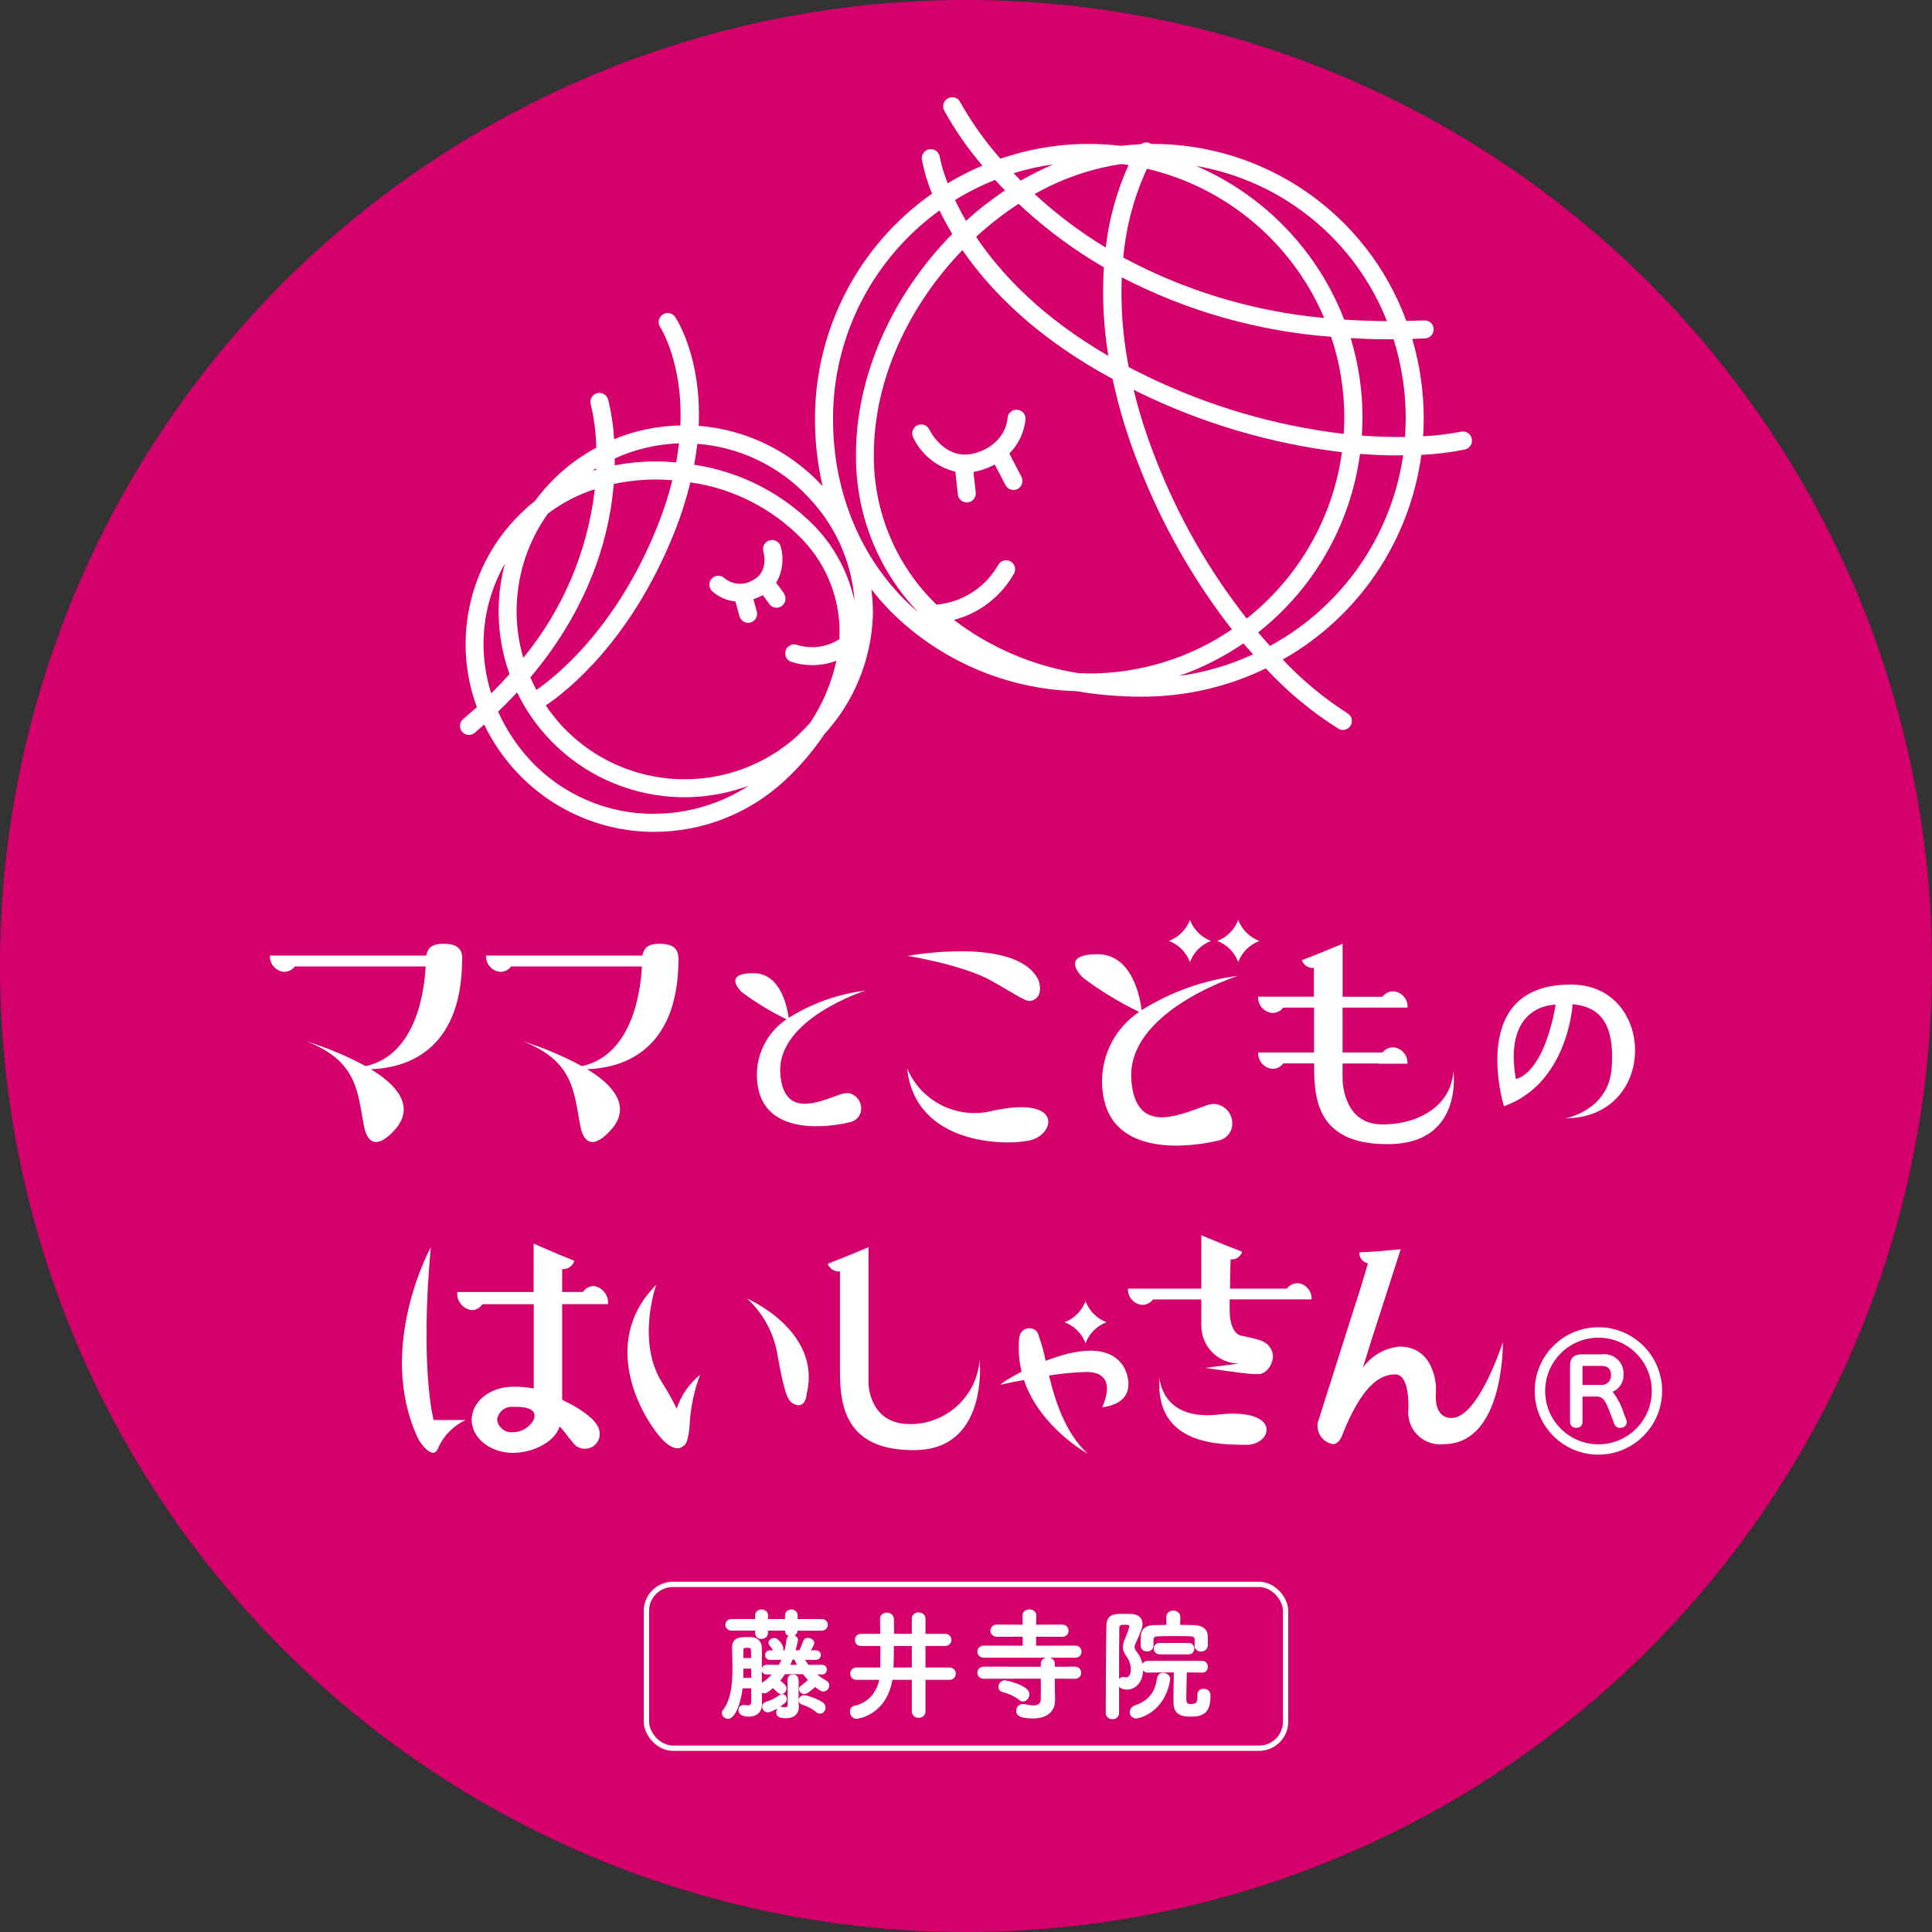 <?xml version="1.0" encoding="UTF-8"?>
<svg xmlns="http://www.w3.org/2000/svg" id="_レイヤー_1" data-name="レイヤー 1" width="273" height="273" viewBox="0 0 273 273">
  <rect x="0" y="0" width="273" height="273" fill="#333333" stroke="none"/>
  <circle id="_楕円形_18" data-name="楕円形 18" cx="136.5" cy="136.5" r="136.5" style="fill: #d6006d;"></circle>
  <g id="_グループ_365" data-name="グループ 365">
    <path id="_パス_182" data-name="パス 182" d="M207.958,61.945c-.162-.681-.845-1.102-1.526-.94-.001 0-.002 0-.003.001-1.762.334-3.544.547-5.335.639.046-.797.085-1.603.085-2.417.007-3.838-.54-7.656-1.623-11.338.602-.019,1.185-.046,1.793-.074.702-.019,1.255-.602,1.237-1.304-.019-.702-.602-1.255-1.304-1.237-.018 0-.036.001-.053.003-.862.037-1.676.037-2.511.065-5.547-15.102-19.968-25.104-36.056-25.006-.436-.29-1.007-.276-1.427.037-.954.046-1.89.12-2.844.231-1.513-.179-3.034-.269-4.557-.269-4.243-.001-8.457.707-12.467,2.094-2.172-2.451-4.076-5.128-5.678-7.984-.297-.622-1.042-.885-1.664-.588-.015.007-.03.015-.044.022-.628.307-.889,1.065-.582,1.694.002.005.005.009.007.014,1.524,2.786,3.337,5.403,5.41,7.808-1.69.718-3.327,1.554-4.9,2.501-.487-1.211-.865-2.463-1.13-3.742-.108-.696-.759-1.173-1.455-1.065-.696.108-1.173.759-1.065,1.455h0c.31,1.651.791,3.266,1.435,4.817-10.324,7.242-16.492,19.046-16.541,31.657-.037,10.699,3.826,20.462,10.856,27.53,6.967,6.867,16.278,10.839,26.057,11.116,3.081.524,6.202.784,9.327.778,6.05.004,12.022-1.361,17.47-3.992,3.026,3.285,6.478,6.151,10.263,8.522.187.114.402.174.621.171.698.005,1.269-.557,1.273-1.256.003-.463-.247-.891-.653-1.116-3.338-2.141-6.4-4.686-9.115-7.577,10.695-6.043,17.942-16.746,19.582-28.919,2.077-.092,4.142-.349,6.178-.769.684-.162,1.108-.848.946-1.532-0-.002-.001-.003-.001-.005l-.009-.025ZM198.63,59.231c0,.854-.037,1.676-.092,2.511-1.779.028-3.826-.019-6.104-.195.056-.843.093-1.686.093-2.538.002-3.807-.56-7.594-1.668-11.236,1.751.102,3.529.176,5.373.176.222,0,.463-.019.683-.019,1.145,3.654,1.727,7.462,1.723,11.292l-.009.009ZM153.836,95.153c-.482,0-.982-.028-1.464-.037-6.391-1.014-12.431-3.597-17.579-7.519,3.617-.944,6.691-3.323,8.513-6.586.315-.629.061-1.395-.569-1.71-.629-.315-1.395-.061-1.71.569-1.819,3.162-5.065,5.239-8.698,5.567-5.756-5.573-8.956-13.275-8.846-21.286,0-10.578,5.02-21.064,12.514-28.808,3.909,5.678,10.43,12.382,21.212,18.202.894,4.153,2.133,8.225,3.705,12.172,3.229,8.342,7.662,16.166,13.159,23.223-5.97,4.064-13.027,6.234-20.249,6.224l.011-.009ZM143.93,28.793c1.371,1.297,2.89,2.6,4.557,3.909,2.379,1.859,4.883,3.552,7.494,5.067-.26,4.182-.049,8.38.63,12.514-9.448-5.465-15.219-11.643-18.683-16.812,1.867-1.728,3.878-3.293,6.012-4.678l-.01-.001ZM158.436,23.179c.342.037.695.085,1.038.13-1.674,3.7-2.765,7.637-3.233,11.672-2.109-1.279-4.141-2.68-6.086-4.196-1.436-1.13-2.754-2.251-3.955-3.363,3.783-2.155,7.931-3.593,12.236-4.242h.001ZM162.067,23.837c11.23,2.643,20.531,10.476,25.047,21.092-9.94-.908-19.596-3.809-28.391-8.531.384-4.349,1.519-8.599,3.353-12.56l-.009-.001ZM163.28,64.77c-1.257-3.156-2.291-6.397-3.094-9.698.269.12.518.269.787.398,9.011,4.392,18.696,7.241,28.65,8.429-1.283,9.28-6.11,17.702-13.468,23.5-5.386-6.863-9.727-14.485-12.882-22.619l.007-.01ZM162.076,53.163c-.889-.417-1.751-.854-2.584-1.288-.821-4.177-1.151-8.436-.982-12.69,9.195,4.767,19.258,7.625,29.586,8.402,1.235,3.681,1.863,7.539,1.862,11.421,0,.769-.037,1.537-.085,2.297-9.659-1.142-19.058-3.894-27.807-8.142h.011ZM195.997,45.382c-2.094-.019-4.095-.092-6.058-.222-3.774-9.752-11.311-17.577-20.915-21.712,12.199,2.115,22.416,10.431,26.965,21.946l.009-.012ZM148.804,23.235c-1.566.671-3.091,1.435-4.567,2.288-.342-.352-.683-.704-1.009-1.047,1.822-.566,3.687-.981,5.576-1.241ZM140.607,25.422c.445.482.908.973,1.408,1.482-1.941,1.294-3.783,2.73-5.511,4.298-.611-1.047-1.11-2.02-1.556-2.937,1.802-1.113,3.7-2.064,5.669-2.844l-.01-0ZM127.823,84.751c-6.558-6.575-10.152-15.719-10.115-25.732.046-11.606,5.641-22.489,15.052-29.28.5,1.038,1.093,2.149,1.793,3.325-.352.361-.713.722-1.056,1.102-7.962,8.605-12.538,19.535-12.538,29.984-.12,8.355,3.066,16.419,8.865,22.434-.683-.583-1.362-1.196-1.991-1.825l-.009-.009ZM166.616,95.51c3.217-1.124,6.271-2.671,9.08-4.6.463.537.917,1.056,1.362,1.556-3.313,1.52-6.83,2.547-10.441,3.048l-.001-.003ZM179.454,91.269c-.556-.602-1.102-1.232-1.668-1.909,7.893-6.216,13.055-15.262,14.391-25.22,1.909.139,3.672.213,5.253.213.278,0,.565,0,.843-.019-1.679,11.436-8.646,21.413-18.804,26.928l-.015.007Z" style="fill: #fff;"></path>
    <path id="_パス_183" data-name="パス 183" d="M144.916,59.204c.022-.699-.526-1.283-1.224-1.305-.003-0-.005-0-.008-0-.686-.04-1.273.484-1.313,1.169-.001.018-.002.036-.002.053,0,.037-.171,3.52-4.382,4.844-4.372,1.38-6.595-3.103-6.688-3.298-.318-.624-1.081-.873-1.705-.555-.602.306-.859,1.031-.582,1.648,1.152,2.451,3.352,4.249,5.983,4.89l.352,3.214c.066.645.611,1.134,1.26,1.13h.139c.7-.079,1.204-.708,1.13-1.408l-.324-2.908c.408-.06.811-.153,1.204-.278.624-.199,1.228-.453,1.806-.76l1.519,2.908c.218.422.655.686,1.13.683.203-.001.402-.049.583-.139.624-.326.865-1.096.539-1.719-.001-.001-.001-.003-.002-.004l-1.708-3.279c1.313-1.314,2.125-3.046,2.294-4.896v.009Z" style="fill: #fff;"></path>
    <path id="_パス_184" data-name="パス 184" d="M123.339,87.243c.173-6.972-2.453-13.724-7.29-18.748-4.534-4.837-10.712-7.807-17.322-8.328.427-9.689-3.14-15.115-3.363-15.442-.434-.559-1.239-.66-1.797-.226-.511.397-.646,1.113-.314,1.669.046.065,3.27,5.03,2.89,13.95-3.215.059-6.391.715-9.365,1.936-.11-1.906-.399-3.798-.862-5.65-.212-.671-.928-1.043-1.599-.831-.65.205-1.023.885-.847,1.544.488,2.014.752,4.076.787,6.148-1.947,1.036-3.75,2.322-5.364,3.826-1.227,1.136-2.344,2.386-3.335,3.733-.427.342-.854.667-1.25,1.047-7.825,7.056-10.568,18.164-6.928,28.052-.63.556-1.26,1.11-1.926,1.676-.54.45-.613,1.253-.162,1.793.242.29.6.458.978.458.3.002.59-.107.816-.306.454-.38.889-.778,1.334-1.167,1.178,2.458,2.724,4.723,4.585,6.715,5.024,5.393,12.063,8.455,19.434,8.454h0c6.859-.005,13.461-2.606,18.48-7.281,2.099-1.942,3.962-4.125,5.551-6.503,4.157-4.53,6.586-10.379,6.861-16.521h.009ZM112.882,103.786c-9.612,8.909-24.627,8.339-33.536-1.273-.005-.005-.009-.01-.014-.015-.803-.887-1.543-1.828-2.214-2.818,2.973-1.991,12.023-9.077,18.165-24.436.923-2.306,1.681-4.674,2.27-7.088,6.013.858,11.571,3.688,15.802,8.045,3.636,3.771,5.539,8.885,5.252,14.116-1.759,1.131-3.927,1.433-5.928.824-.651-.255-1.386.067-1.641.718-.255.651.067,1.386.718,1.641.011.004.022.009.033.013.971.322,1.988.481,3.01.472,1.155-0,2.301-.21,3.381-.621-.674,3.139-1.938,6.122-3.724,8.79-.5.564-1.028,1.102-1.584,1.611l.01.02ZM73.023,85.449c.168-4.636,1.702-9.118,4.409-12.885,1.994-1.511,4.231-2.673,6.614-3.436-1.003,8.749-4.513,17.022-10.106,23.825-.71-2.435-1.022-4.969-.926-7.503h.009ZM86.306,71.838c.195-1.204.324-2.353.427-3.446,1.939-.418,3.917-.632,5.901-.639.797,0,1.584.046,2.371.102-.546,2.191-1.242,4.342-2.084,6.438-5.78,14.478-14.386,21.305-17.126,23.197-.306-.583-.583-1.158-.854-1.769,7.457-8.83,10.346-17.529,11.365-23.891v.009ZM114.178,70.215c3.858,3.985,6.186,9.204,6.575,14.737-.849-3.94-2.765-7.571-5.539-10.495-4.592-4.727-10.608-7.814-17.126-8.789.195-1.025.342-2.001.445-2.955,5.967.458,11.548,3.131,15.645,7.494l-0.0.007ZM95.541,65.344c-.973-.092-1.926-.139-2.908-.139-1.936.002-3.869.185-5.771.547.009-.333.009-.658.009-.973,2.853-1.3,5.935-2.023,9.069-2.13-.093.87-.231,1.76-.399,2.695ZM84.249,66.169v.222c-.195.046-.389.111-.583.176.196-.139.389-.278.583-.398ZM68.336,90.317c.114-3.751,1.148-7.416,3.01-10.674-.498,1.865-.79,3.778-.871,5.706-.136,3.366.381,6.727,1.52,9.897-.806.908-1.668,1.815-2.584,2.733-.781-2.473-1.147-5.058-1.084-7.651l.009-.01ZM92.438,114.995c-6.676.042-13.059-2.734-17.582-7.644-1.849-2.01-3.36-4.306-4.474-6.799.944-.898,1.834-1.815,2.686-2.714,5.889,12.158,20.042,17.863,32.717,13.191-3.976,2.576-8.611,3.949-13.348,3.955h0l.001.01Z" style="fill: #fff;"></path>
    <path id="_パス_185" data-name="パス 185" d="M110.78,83.843l-1.102-1.5c.922-1.584,1.141-3.482.602-5.235-.263-.657-1.008-.976-1.665-.714-.588.235-.916.865-.771,1.482.046.12.898,2.983-1.565,4.15-1.228.711-2.767.593-3.872-.296-.493-.493-1.29-.502-1.793-.019-.501.488-.512,1.289-.025,1.791.005.005.01.01.015.015.912.837,2.073,1.351,3.306,1.464l.583,2.094c.148.546.644.926,1.21.926.115.001.23-.011.342-.037.679-.186,1.078-.887.891-1.566-.001-.003-.002-.006-.002-.009l-.482-1.714c.309-.103.612-.224.908-.361.149-.065.278-.149.427-.222l.927,1.269c.239.326.62.519,1.025.518.707-.013,1.27-.597,1.257-1.305-.005-.264-.091-.52-.247-.733l.033-0Z" style="fill: #fff;"></path>
  </g>
  <g>
    <g>
      <path id="_パス_186" data-name="パス 186" d="M65.334,135.468h0c-.032-1.237-.524-2.11-2.681-2.11-1.824,0-2.222.731-2.428,1.666h-22.086c-.071,1.195.836,2.222,2.03,2.3.587-.012,1.137-.292,1.491-.761h18.484c-.174,3.411-1.301,12.486-8.472,14.09-2.66-1.441-5.456-2.615-8.346-3.507,7.171,2.793,7.193,7.139,8.076,11.852.999,5.235,4.776.174,4.776.174,2.3-3.157-.32-5.982-3.776-8.092,4.617-.142,12.867-2.252,12.899-15.533h0v-.08l.032.002Z" style="fill: #fff;"></path>
      <path id="_パス_187" data-name="パス 187" d="M95.876,135.468h0c-.048-1.237-.524-2.11-2.681-2.11-1.824,0-2.222.731-2.428,1.666h-22.086c-.064,1.198.849,2.224,2.046,2.3.588-.009,1.139-.29,1.491-.761h18.484c-.174,3.411-1.301,12.486-8.472,14.09-2.655-1.439-5.445-2.614-8.33-3.507,7.171,2.793,7.193,7.139,8.076,11.852.983,5.235,4.76.174,4.76.174,2.3-3.157-.302-5.982-3.76-8.092,4.617-.142,12.867-2.252,12.899-15.533h0v-.078Z" style="fill: #fff;"></path>
      <g id="_グループ_356" data-name="グループ 356">
        <path id="_パス_188" data-name="パス 188" d="M145.79,141.402c1.872-.603.937-2.935.937-2.935-3.063-6.252-18.484-3.395-18.484-3.395,0,0,7.806,1.237,11.884,3.538,3.934,2.222,4.871,3.037,5.664,2.777v.016Z" style="fill: #fff;"></path>
        <path id="_パス_189" data-name="パス 189" d="M140.381,156.921c-4.987,1.345-10.201-1.204-12.202-5.966,1.111,10.853,13.946,10.995,17.405,10.17s4.776-6.282-5.205-4.204h.002Z" style="fill: #fff;"></path>
      </g>
      <path id="_パス_190" data-name="パス 190" d="M222.361,139.134c-15.263-.38-9.853,17.183-9.853,17.183,9.112-3.221,9.71-14.422,9.71-14.422,2.919.32,6.06,1.634,5.521,9.013-.444,6.06-6.568,7.123-6.568,7.123,13.185-.126,12.74-18.61,1.173-18.896l.018 0ZM214.189,152.461c-1.84-10.71,5.632-10.488,5.632-10.488-1.806,10.108-5.63,10.488-5.63,10.488l-.002 0Z" style="fill: #fff;"></path>
      <path id="_パス_192" data-name="パス 192" d="M205.368,151.43c-.428,5.489-5.998,7.631-10.408,7.441-5.251-.238-5.251-6.362-5.251-6.362v-2.238h5.093v.032h4.078c.071-1.198-.833-2.23-2.03-2.316-.582.005-1.131.273-1.491.731h-5.649v-6.346h9.187c.07-1.194-.836-2.222-2.03-2.3-.602.004-1.167.292-1.523.777h-5.633v-7.489l-3.634,1.491-2.126.825c.248.718.958,1.172,1.714,1.095v4.062h-7.886c-.069,1.2.846,2.229,2.046,2.3.593-.005,1.151-.287,1.507-.761h4.348v6.346h-7.886c-.07,1.203.844,2.238,2.046,2.316.597-.005,1.157-.293,1.507-.777h4.348v.587c0,4.649.587,11.059,10.821,10.821s8.869-10.25,8.869-10.25l-.016.016Z" style="fill: #fff;"></path>
      <path id="_パス_195" data-name="パス 195" d="M119.755,154.477c-.42-.02-.839.062-1.221.238-3.063,1.079-7.727,3.197-8.266-2.877-.683-7.854,12.042-11.868,12.042-11.868h0c-3.863.471-7.574,1.787-10.87,3.856-.174-1.365-1.063-6.314-4.983-6.314-4.554,0-1.634,2.681-1.634,2.681,1.978,1.477,4.092,2.761,6.314,3.837-2.598,1.744-4.166,4.66-4.188,7.79,0,10.25,13.169,6.743,13.169,6.743h0c.909-.182,1.565-.977,1.571-1.904.02-1.128-.816-2.088-1.936-2.222l.002.042Z" style="fill: #fff;"></path>
      <g id="_グループ_358" data-name="グループ 358">
        <path id="_パス_196" data-name="パス 196" d="M168.146,135.945c.513-1.375,1.595-2.462,2.967-2.983-1.365-.524-2.443-1.602-2.967-2.967-.529,1.362-1.605,2.438-2.967,2.967,1.369.525,2.449,1.611,2.967,2.983Z" style="fill: #fff;"></path>
        <path id="_パス_197" data-name="パス 197" d="M174.968,129.995c-.524,1.365-1.602,2.443-2.967,2.967,1.372.521,2.454,1.608,2.967,2.983.519-1.377,1.606-2.464,2.983-2.983-1.372-.518-2.457-1.598-2.983-2.967Z" style="fill: #fff;"></path>
        <path id="_パス_198" data-name="パス 198" d="M174.919,137.897c-4.833.595-9.475,2.247-13.597,4.839-.206-1.714-1.317-7.902-6.22-7.902-5.696,0-2.046,3.347-2.046,3.347,2.473,1.853,5.119,3.463,7.902,4.807-3.25,2.18-5.211,5.828-5.235,9.742,0,12.82,16.454,8.424,16.454,8.424h0c1.139-.22,1.96-1.22,1.952-2.38.024-1.404-1.013-2.6-2.406-2.775-.525-.025-1.048.079-1.523.302-3.824,1.349-9.678,4.014-10.328-3.57-.857-9.805,15.041-14.835,15.041-14.835h.008Z" style="fill: #fff;"></path>
      </g>
    </g>
    <g>
      <path id="_パス_191" data-name="パス 191" d="M138.427,192.198c-.442,5.354-5.095,9.365-10.456,9.013-5.251-.38-5.251-5.808-5.251-5.792v-19.183l-3.618,1.491-2.142.841c.258.718.97,1.169,1.73,1.095v14.067c0,4.649.587,11.407,10.821,11.169s8.917-12.724,8.917-12.724v.022Z" style="fill: #fff;"></path>
      <g id="_グループ_357" data-name="グループ 357">
        <path id="_パス_193" data-name="パス 193" d="M105.568,183.487c2.291,2.106,3.805,4.921,4.3,7.993.937,5.299,1.412,6.394,2.19,6.839,1.824,1.031,1.952-1.459,1.952-1.459,2.078-8.834-8.442-13.372-8.442-13.372Z" style="fill: #fff;"></path>
        <path id="_パス_194" data-name="パス 194" d="M95.619,199.056c-.607-1.262-1.29-2.487-2.046-3.665-3.713-5.839-.841-13.851-.841-13.851-8.536,8.568-1.412,19.721,1.159,22.165,1.031.967,2.078,1.221,2.602.639.825-.142.959-3.037.959-3.037.121-2.411.619-4.788,1.475-7.045-1.54,1.247-2.689,2.911-3.309,4.794Z" style="fill: #fff;"></path>
      </g>
      <g id="_グループ_359" data-name="グループ 359">
        <path id="_パス_199" data-name="パス 199" d="M172.127,199.893c-8.153.873-8.282-5.299-8.282-5.299-.745,9.948,9.112,9.487,12.202,9.567,3.744.096,5.251-5.275-3.92-4.284v.016Z" style="fill: #fff;"></path>
        <path id="_パス_200" data-name="パス 200" d="M183.344,181.313c-.596.011-1.153.298-1.507.777h-8.031c0-2.19.08-3.357.08-4.142.736.091,1.429-.367,1.634-1.079l-2.126-.825-3.649-1.491v7.537h-10.357c-.065,1.192.839,2.217,2.03,2.3.596-.011,1.153-.298,1.507-.777h6.823v3.633c-.037,2.964,2.336,5.398,5.3,5.435.005 0.0.01 0.0.015 0l-4.76.603s5.363.825,6.933.889c.122.007.245-.004.364-.032.048,0,.126.032.19.032,1.159,0,2.078-1.38,2.078-2.538-.002-.473-.164-.932-.46-1.301-.639-1.031-2.558-1.269-4.014-1.599-1.824-.412-1.634-3.92-1.634-3.92v-1.213h11.567c.065-1.192-.839-2.217-2.03-2.3l.048.011Z" style="fill: #fff;"></path>
      </g>
      <path id="_パス_201" data-name="パス 201" d="M212.38,189.581s-3.427,10.789-7.283,10.789c-2.602,0-2.19-3.491-2.19-3.491v-.921s-.126-5.68-5.141-5.68c-2.088.185-3.987,1.282-5.189,2.999.715-2.284,1.269-4.094,1.269-4.094l1.301-4.014,2.777-8.647-3.57.32-2.284.126c-.016.743.495,1.395,1.221,1.555-.27.873-.639,2.268-1.555,5.115l-.48,1.475-5.045,15.882c-.253,1.379.619,2.715,1.984,3.037,0,0,.999.38,1.666-1.746,2.602-6.298,4.983-8.076,7.267-8.076s1.856,5.347,1.856,5.347c-.019,2.486,1.981,4.517,4.467,4.535.182.001.365-.008.546-.029,8.632,0,8.362-14.422,8.362-14.422l.021-.062Z" style="fill: #fff;"></path>
      <g id="_グループ_360" data-name="グループ 360">
        <path id="_パス_202" data-name="パス 202" d="M60.873,176.236s-7.758,14.106-1.872,26.878c.238.476.537.919.889,1.317.699.777,1.618,1.38,2.046.11.785-1.711,2.151-3.088,3.856-3.888h-4.522s-1.968-7.219-.396-24.418h-0Z" style="fill: #fff;"></path>
        <path id="_パス_203" data-name="パス 203" d="M84.688,202.114s0-.064-.032-.08c-.032-.11-.064-.206-.096-.302-.639-1.491-3.063-2.951-5.125-3.934v-13.517h6.474c.125-1.267-.783-2.402-2.046-2.558-.608.023-1.168.336-1.507.841h-2.921v-3.237c.779.066,1.498-.421,1.726-1.169l-2.11-.857-3.649-1.571v6.839h-10.785c-.126,1.261.774,2.394,2.03,2.558.615-.012,1.185-.327,1.523-.841h7.251v11.916c-.968-.18-1.951-.265-2.935-.254-3.197,0-5.839,2.078-5.839,4.665s2.618,4.681,5.839,4.681c2.857,0,5.934-1.571,6.584-3.713.447.44.85.922,1.205,1.439.176.248.373.482.587.699.606.988,1.899,1.297,2.887.691.621-.381 1-1.057,1.001-1.786.003-.172-.018-.343-.064-.508h0l.002.002ZM75.417,200.606c-.581,1.091-1.715,1.773-2.951,1.778-1.098.102-2.08-.684-2.222-1.778.14-1.099,1.117-1.895,2.222-1.81,1.226,0,3.581-.03,2.956,1.81h-.005Z" style="fill: #fff;"></path>
      </g>
      <g id="_グループ_361" data-name="グループ 361">
        <path id="_パス_204" data-name="パス 204" d="M153.389,189.818c.509-1.378,1.591-2.467,2.967-2.983-1.375-.516-2.458-1.605-2.967-2.983-.513,1.375-1.595,2.462-2.967,2.983,1.379.511,2.463,1.602,2.967,2.983Z" style="fill: #fff;"></path>
        <path id="_パス_205" data-name="パス 205" d="M158.942,193.403c-2.016-3.744-7.155-2.681-11.19-1.111-.234-1.209-.562-2.397-.983-3.554-.117-.649-.708-1.102-1.365-1.047-.654.009-1.211.477-1.333,1.119h-.032c-.195,1.677-.087,3.375.32,5.013-1.205.619-1.968,1.095-1.968,1.095-.373.226-.729.48-1.063.761,0,0,1.412-.32,3.357-.683,2.284,6.743,8.997,10.408,8.997,10.408-3.125-2.903-4.554-7.331-5.457-11.03,1.753-.289,3.523-.459,5.299-.508,4.76,0,2.206,4.997,2.206,4.997,5.664-.761,3.189-5.473,3.189-5.473l.024.013Z" style="fill: #fff;"></path>
      </g>
    </g>
    <path id="_パス_206" data-name="パス 206" d="M229.802,200.58l-.306-.719c-.337-1.158-.888-2.242-1.625-3.196.997-.419,1.617-1.425,1.544-2.504.055-1.495-1.112-2.752-2.607-2.807-.16-.006-.321.002-.479.025h-2.917c-1.052,0-1.558.546-1.558,1.652v7.884c-.017.448.332.825.78.842.037.001.075 0.0.112-.003.443.034.83-.299.863-.742.002-.028.003-.055.002-.083v-3.592h1.998c1.012,0,1.319.692,2.211,3.117l.306.805c.121.312.425.514.759.506.116-.006.232-.02.346-.04.374-.075.642-.405.639-.786-0-.11-.023-.219-.067-.319l-.003-.038ZM226.18,195.693h-2.569v-2.569c0-.119.013-.119.119-.119h2.53c.932,0,1.385.427,1.385,1.332.033.721-.525,1.332-1.246,1.365-.069.003-.137.001-.205-.007l-.013-.001Z" style="fill: #fff;"></path>
    <path id="_パス_207" data-name="パス 207" d="M225.862,205.549c-4.972,0-9.003-4.031-9.003-9.003s4.031-9.003,9.003-9.003,9.003,4.031,9.003,9.003c-.007,4.969-4.034,8.995-9.003,9.003ZM225.862,189.023c-4.159.004-7.528,3.378-7.524,7.538s3.378,7.528,7.538,7.524,7.528-3.378,7.524-7.538c-.004-4.159-3.379-7.528-7.538-7.526v.001Z" style="fill: #fff;"></path>
  </g>
  <g>
    <g id="_藤井寺院" data-name="藤井寺院" style="isolation: isolate;">
      <g style="isolation: isolate;">
        <path d="M116.099,236.495l-.969-.034c.459.425.986.816,1.581,1.139.238.119.34.34.34.544,0,.374-.289.748-.697.748-.289,0-.561-.187-1.173-.68-1.122,1.037-1.445,1.037-1.53,1.037-.34,0-.612-.289-.612-.562,0-.136.068-.289.221-.391.34-.238.731-.544,1.071-.901-.289-.306-.561-.629-.799-.951h-2.668c-.238.374-.51.73-.799,1.07.884.596.952.901.952,1.071,0,.356-.306.663-.629.663-.153,0-.323-.068-.459-.222-.238-.255-.51-.476-.731-.646-.68.595-.935.765-1.19.765-.187,0-.357-.085-.476-.221,0,.578.017,1.411.017,1.853v.034c0,1.037-.68,1.632-1.717,1.632-.765,0-1.36-.221-1.36-.799,0-.306.221-.612.595-.612.051,0,.102,0,.153.018.17.034.323.051.476.051.306,0,.544-.119.561-.561.017-.459.017-1.225.017-2.091h-1.462c-.238,2.261-1.054,4.3-1.938,4.3-.391,0-.748-.322-.748-.68,0-.136.034-.255.136-.374,1.156-1.462,1.36-3.773,1.36-5.983,0-1.003-.034-1.988-.051-2.872v-.052c0-1.121.748-1.343,1.904-1.343.272,0,.51,0,.748.018.816.051,1.309.595,1.309,1.394v5.185c.034-.051.102-.085.153-.119.663-.425,1.207-.918,1.666-1.462l-1.003.034h-.017c-.374,0-.561-.289-.561-.578,0-.271.187-.561.561-.561h.017l1.785.017c.187-.306.34-.646.476-.969l-1.768.017h-.017c-.391,0-.595-.271-.595-.544,0-.289.204-.561.612-.561h.595l-.017-.034c-.255-.493-.476-.714-.612-.884-.068-.085-.102-.187-.102-.271,0-.307.374-.544.697-.544.544,0,1.173,1.003,1.173,1.343,0,.136-.051.271-.153.391h.544c.136-.527.238-1.071.289-1.598.034-.392.34-.544.663-.544.34,0,.714.204.714.561,0,.136-.068.442-.374,1.581h.782c.187-.391.34-.748.595-1.428.085-.221.289-.323.527-.323.374,0,.782.255.782.595,0,.137-.323.748-.561,1.156h.884c.408,0,.595.271.595.544,0,.271-.204.561-.578.561h-.017l-1.7-.017c.17.34.374.663.595.969l1.938-.017h.017c.391,0,.595.289.595.561,0,.289-.204.578-.595.578h-.017ZM112.58,230.291v.067c0,.493-.408.748-.799.748-.374,0-.731-.221-.731-.68v-.136h-2.652v.425c0,.493-.408.748-.816.748-.374,0-.748-.222-.748-.681v-.492h-3.417c-.527,0-.799-.357-.799-.697,0-.357.272-.697.799-.697h3.417v-.646c0-.459.391-.697.782-.697.391,0,.782.238.782.697v.646h2.652v-.646c0-.459.391-.697.765-.697.391,0,.765.238.765.697v.646h3.501c.51,0,.765.34.765.681,0,.356-.272.714-.765.714h-3.501ZM106.274,235.662h-1.36c0,.51,0,1.037-.017,1.547h1.376v-1.547ZM106.257,234.421c0-.476,0-.9-.017-1.258,0-.255-.102-.425-.425-.441h-.51c-.255.017-.391.187-.391.441v1.258h1.343ZM108.467,241.832c-.391,0-.646-.356-.646-.68,0-.221.119-.441.374-.526.952-.307,1.309-.527,2.04-1.021.102-.067.204-.102.306-.102.289,0,.51.271.51.578,0,.187-.068.374-.272.526-1.377,1.054-2.057,1.224-2.312,1.224ZM111.407,237.345c0-.407.306-.611.629-.611.697,0,.697.544.697,1.088,0,.714-.017,1.717-.017,1.954,0,.357.034,1.003.034,1.445v.034c0,.714-.476,1.41-1.683,1.41-1.088,0-1.258-.322-1.258-.73,0-.323.204-.646.527-.646.034,0,.068,0,.119.017.136.034.306.051.459.051.272,0,.493-.085.51-.408v-.833c0-.917,0-2.227-.017-2.753v-.018ZM112.835,235.373c-.204-.34-.374-.68-.493-.985h-.442c-.136.34-.272.662-.425.985h1.36ZM115.419,241.832c-.629-.51-1.292-.85-2.005-1.07-.306-.085-.425-.306-.425-.51,0-.289.255-.596.629-.596.408,0,1.87.527,2.533.97.272.187.374.425.374.663,0,.373-.272.73-.646.73-.136,0-.306-.051-.459-.188Z" style="fill: #fff; stroke: #fff; stroke-miterlimit: 10; stroke-width: .25px;"></path>
        <path d="M130.651,237.243v4.572c0,.527-.425.799-.833.799-.425,0-.85-.271-.85-.799v-4.572h-2.975c-.799,5.031-4.845,5.507-4.93,5.507-.544,0-.833-.459-.833-.884,0-.322.153-.629.493-.696,2.38-.544,3.366-2.312,3.671-3.927h-3.349c-.527,0-.782-.374-.782-.748s.255-.748.782-.748h3.468c0-.799.017-2.006.017-3.28h-2.839c-.51,0-.765-.374-.765-.731,0-.374.255-.748.765-.748h2.822c-.017-.781-.017-1.529-.034-2.21v-.033c0-.493.408-.748.833-.748.425,0,.867.271.884.781,0,.646.017,1.429.017,2.21h2.754v-2.243c0-.527.408-.782.833-.782.425,0,.85.272.85.782v2.243h2.856c.544,0,.816.374.816.748,0,.357-.272.731-.816.731h-2.856v3.28h3.502c.527,0,.782.374.782.748s-.255.748-.782.748h-3.502ZM128.968,232.467h-2.771c-.017,1.309-.034,2.532-.068,3.28h2.839v-3.28Z" style="fill: #fff; stroke: #fff; stroke-miterlimit: 10; stroke-width: .25px;"></path>
        <path d="M139.033,234.115c-.527,0-.799-.356-.799-.73,0-.357.272-.731.799-.731l5.609.018-.017-1.53-3.723.017c-.544,0-.833-.374-.833-.747,0-.357.289-.731.833-.731l3.723.017-.017-1.428c0-.492.425-.73.833-.73.442,0,.867.255.867.73l-.017,1.428,3.791-.017c.51,0,.782.374.782.765,0,.357-.255.714-.782.714l-3.791-.017-.017,1.53,5.66-.018c.51,0,.765.374.765.731,0,.374-.255.73-.765.73h-12.901ZM148.926,237.073v1.292l.034,1.903v.034c0,1.02-.612,2.396-2.992,2.396-2.091,0-2.244-.561-2.244-.985,0-.408.306-.799.816-.799.068,0,.136,0,.221.017.458.102.884.17,1.258.17.714,0,1.173-.271,1.173-1.088v-2.94l-8.176.017c-.527,0-.782-.374-.782-.73,0-.374.255-.731.782-.731l8.176.018v-.544c0-.511.442-.766.867-.766.442,0,.867.255.867.766v.544l2.992-.018c.476,0,.731.374.731.748,0,.357-.238.714-.731.714l-2.992-.017ZM144.082,240.115c-.612-.51-1.547-.935-2.38-1.139-.34-.085-.493-.34-.493-.611,0-.392.306-.816.799-.816,0,0,3.332.646,3.332,1.853,0,.459-.357.901-.782.901-.153,0-.323-.051-.476-.188Z" style="fill: #fff; stroke: #fff; stroke-miterlimit: 10; stroke-width: .25px;"></path>
        <path d="M157.206,242.802c-.425,0-.833-.255-.833-.748,0-3.094.017-8.687.085-12.273.034-1.614.935-1.614,2.465-1.614.323,0,.646,0,.935.017.969.034,1.462.562,1.462,1.292,0,.323-.102.833-1.003,2.771-.085.17-.119.323-.119.477,0,.221.085.441.272.68.595.748.918,1.479.918,2.635,0,1.479-.935,2.584-2.142,2.584-.289,0-1.173-.068-1.173-.816,0-.374.255-.73.612-.73.068,0,.119.017.187.034.085.017.153.033.238.033.374,0,.799-.322.799-1.224,0-.782-.238-1.394-.663-1.988-.323-.459-.459-.833-.459-1.207,0-.307.085-.612.238-.969.374-.816.68-1.836.68-1.955,0-.204-.085-.34-.697-.34-.629,0-.969.017-.969.595-.017,1.581-.034,3.587-.034,5.694v6.307c0,.493-.408.748-.799.748ZM159.756,241.918c0-.323.204-.663.646-.816,2.278-.815,2.941-2.159,3.212-3.943.068-.459.408-.663.748-.663.425,0,.867.306.867.782,0,.033,0,.085-.017.136-.799,4.59-4.403,5.286-4.624,5.286-.527,0-.833-.374-.833-.781ZM168.935,232.534v-.696c0-.612-.238-.731-.782-.748-.68-.018-1.496-.034-2.277-.034-.799,0-1.581.017-2.193.034-.629.017-.816.187-.816.696v.731c0,.476-.391.714-.782.714-.391,0-.782-.238-.782-.714v-.85c0-.782.034-1.854,1.734-1.904.595-.017,1.241-.034,1.904-.034l-.017-1.207v-.017c0-.527.425-.799.867-.799.425,0,.867.271.867.799v.017l-.017,1.207c.748,0,1.496,0,2.159.034,1.105.051,1.751.544,1.751,1.563v1.19c-.034.476-.442.73-.85.73-.391,0-.765-.237-.765-.696v-.018ZM169.326,239.435c0-.476.357-.68.73-.68.272,0,.867.119.867.815,0,2.414-.918,2.873-2.754,2.873-1.768,0-2.227-.73-2.227-1.955,0-.577.017-3.179.051-4.3l-3.825.033c-.458,0-.697-.356-.697-.714,0-.34.238-.696.697-.696h7.717c.442,0,.663.356.663.714,0,.356-.221.696-.646.696h-.017l-2.312-.033c-.017,1.02-.068,3.009-.068,3.841,0,.459.068.885.68.885.952,0,1.139-.256,1.139-1.292v-.188ZM163.869,233.64c-.476,0-.714-.34-.714-.681,0-.34.238-.68.714-.68h4.096c.442,0,.663.34.663.68,0,.341-.221.681-.663.681h-4.096Z" style="fill: #fff; stroke: #fff; stroke-miterlimit: 10; stroke-width: .25px;"></path>
      </g>
    </g>
    <rect x="91.342" y="223.878" width="90.316" height="23.149" rx="3.743" ry="3.743" style="fill: none; stroke: #fff; stroke-miterlimit: 10; stroke-width: .75px;"></rect>
  </g>
</svg>
